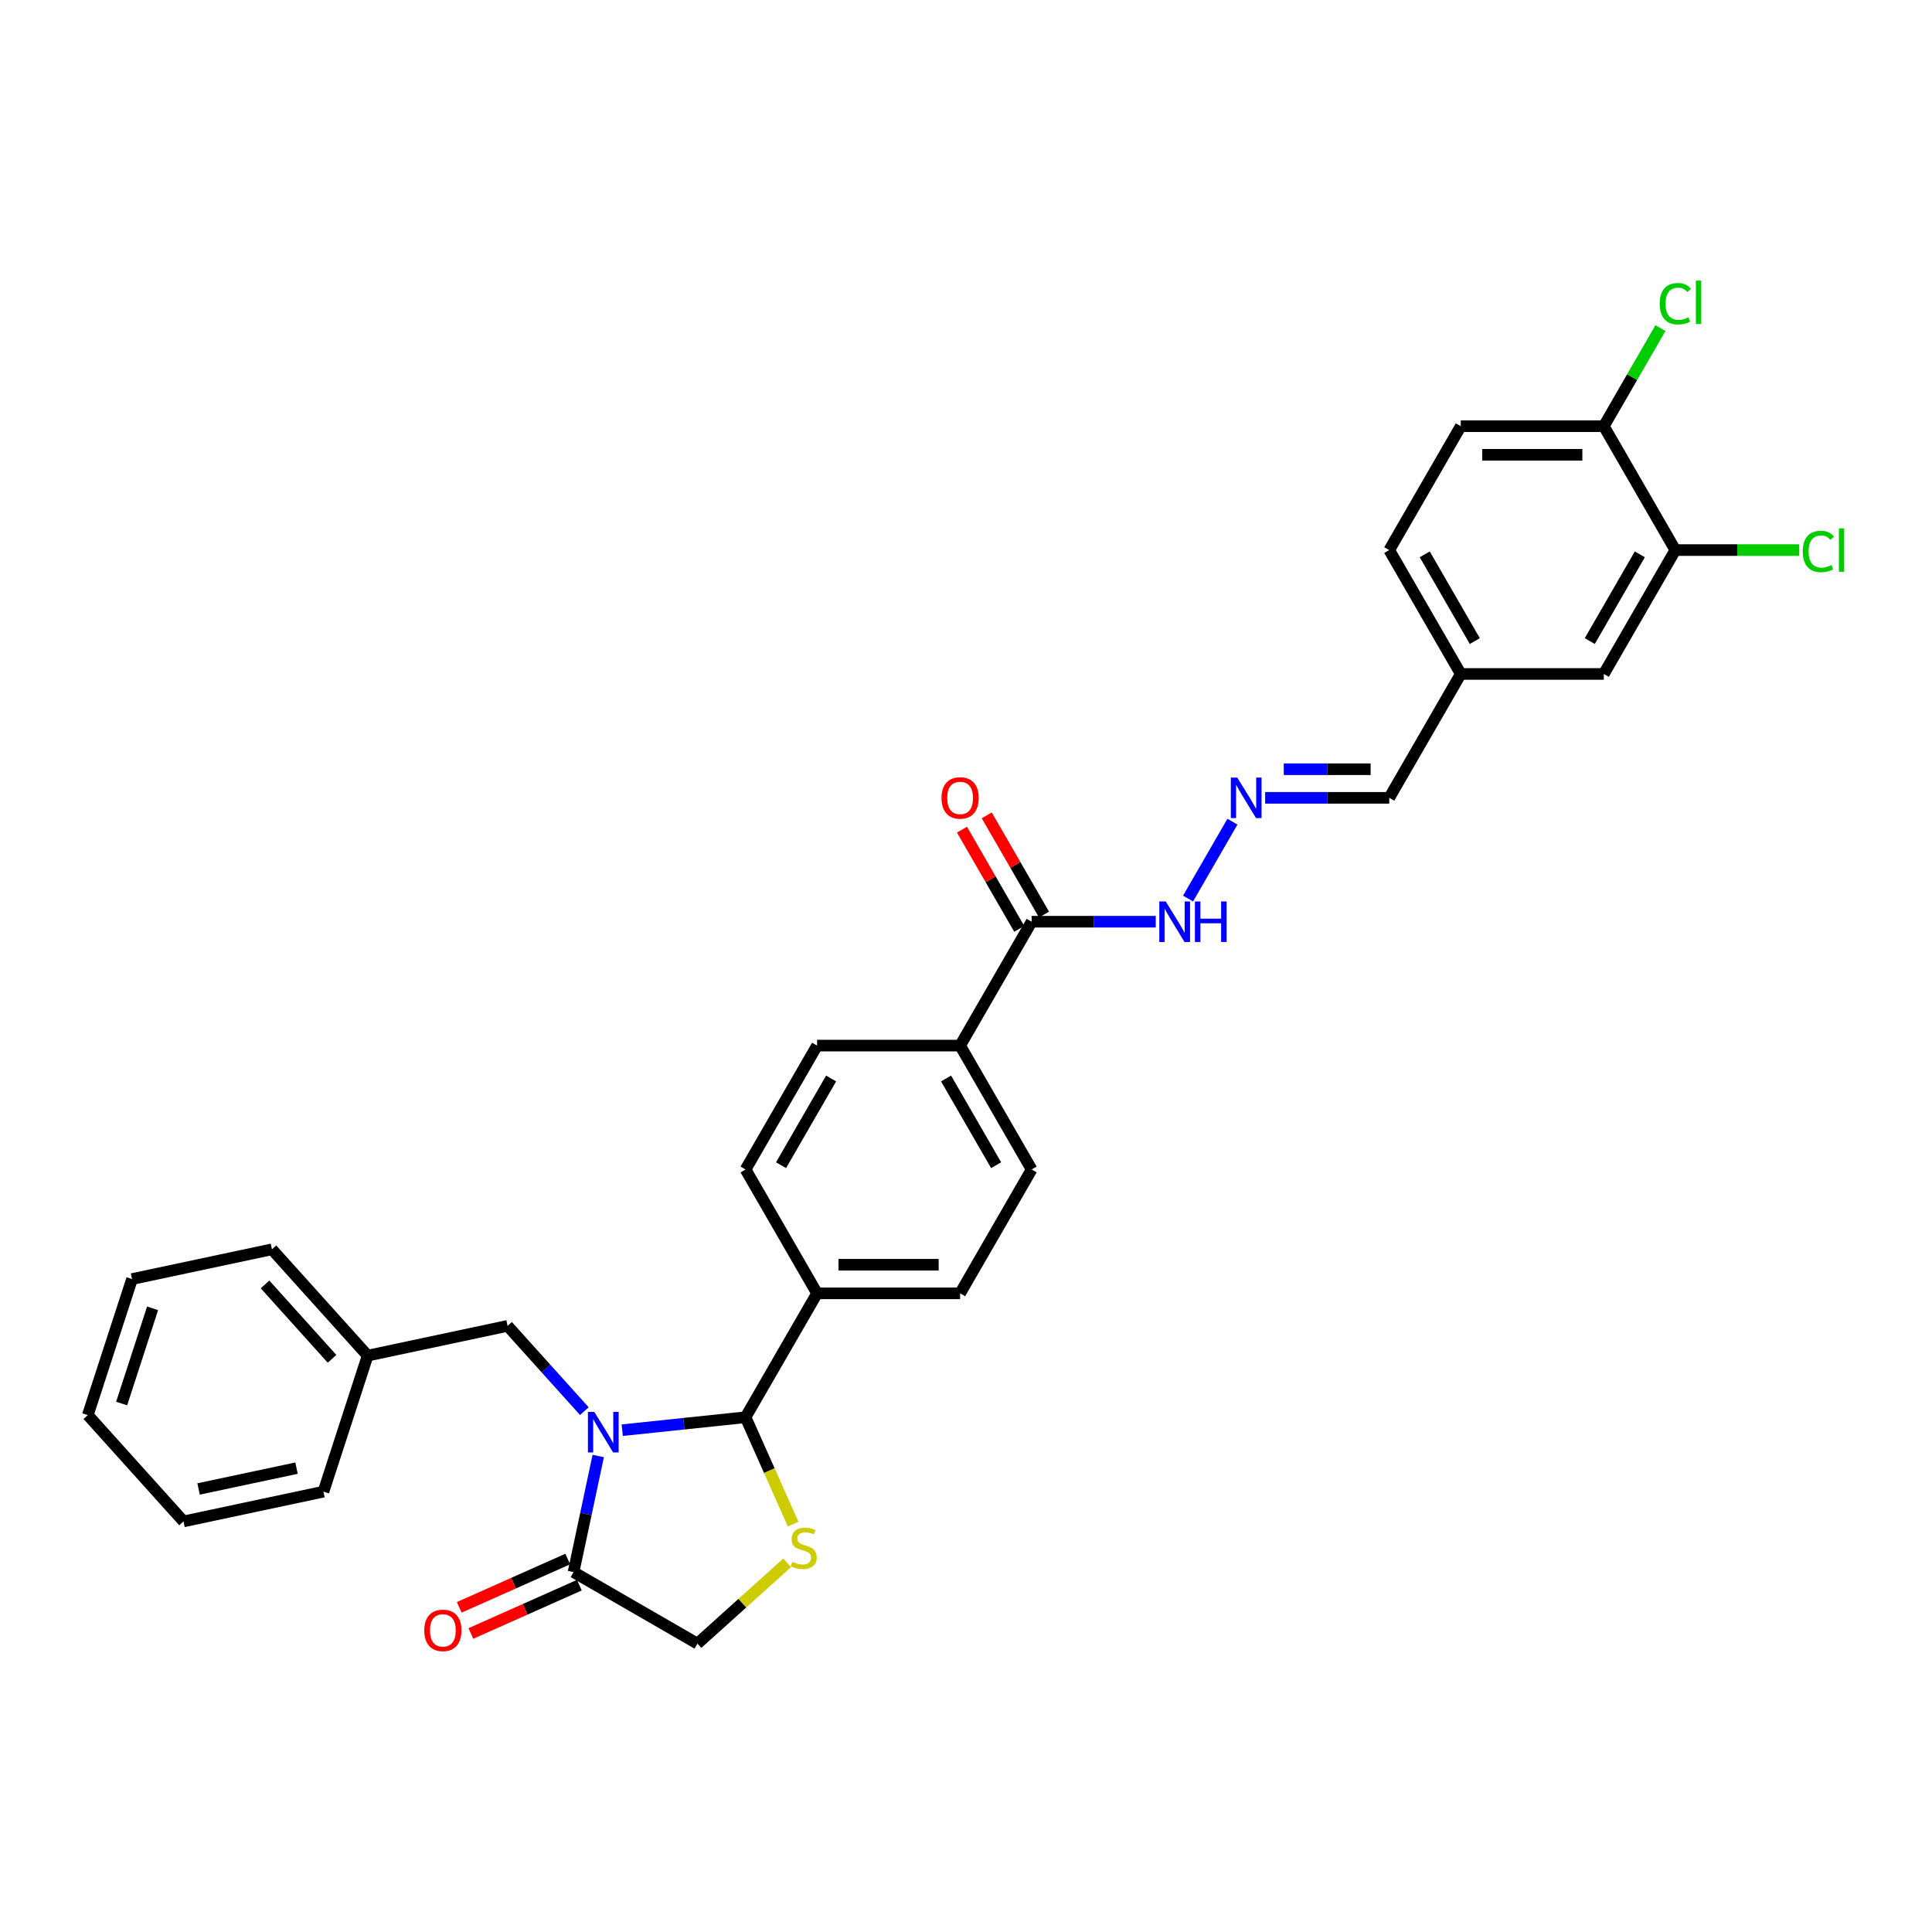 <?xml version='1.0' encoding='iso-8859-1'?>
<svg version='1.1' baseProfile='full'
              xmlns='http://www.w3.org/2000/svg'
                      xmlns:rdkit='http://www.rdkit.org/xml'
                      xmlns:xlink='http://www.w3.org/1999/xlink'
                  xml:space='preserve'
width='1000px' height='1000px' viewBox='0 0 1000 1000'>
<!-- END OF HEADER -->
<rect style='opacity:1.0;fill:#FFFFFF;stroke:none' width='1000' height='1000' x='0' y='0'> </rect>
<path class='bond-0' d='M 322.063,740.266 L 353.979,736.912' style='fill:none;fill-rule:evenodd;stroke:#0000FF;stroke-width:6px;stroke-linecap:butt;stroke-linejoin:miter;stroke-opacity:1' />
<path class='bond-0' d='M 353.979,736.912 L 385.894,733.557' style='fill:none;fill-rule:evenodd;stroke:#000000;stroke-width:6px;stroke-linecap:butt;stroke-linejoin:miter;stroke-opacity:1' />
<path class='bond-2' d='M 309.639,753.632 L 303.253,783.675' style='fill:none;fill-rule:evenodd;stroke:#0000FF;stroke-width:6px;stroke-linecap:butt;stroke-linejoin:miter;stroke-opacity:1' />
<path class='bond-2' d='M 303.253,783.675 L 296.867,813.718' style='fill:none;fill-rule:evenodd;stroke:#000000;stroke-width:6px;stroke-linecap:butt;stroke-linejoin:miter;stroke-opacity:1' />
<path class='bond-4' d='M 302.458,730.41 L 282.588,708.342' style='fill:none;fill-rule:evenodd;stroke:#0000FF;stroke-width:6px;stroke-linecap:butt;stroke-linejoin:miter;stroke-opacity:1' />
<path class='bond-4' d='M 282.588,708.342 L 262.719,686.275' style='fill:none;fill-rule:evenodd;stroke:#000000;stroke-width:6px;stroke-linecap:butt;stroke-linejoin:miter;stroke-opacity:1' />
<path class='bond-1' d='M 385.894,733.557 L 398.212,761.224' style='fill:none;fill-rule:evenodd;stroke:#000000;stroke-width:6px;stroke-linecap:butt;stroke-linejoin:miter;stroke-opacity:1' />
<path class='bond-1' d='M 398.212,761.224 L 410.53,788.89' style='fill:none;fill-rule:evenodd;stroke:#CCCC00;stroke-width:6px;stroke-linecap:butt;stroke-linejoin:miter;stroke-opacity:1' />
<path class='bond-6' d='M 385.894,733.557 L 422.914,669.438' style='fill:none;fill-rule:evenodd;stroke:#000000;stroke-width:6px;stroke-linecap:butt;stroke-linejoin:miter;stroke-opacity:1' />
<path class='bond-31' d='M 407.435,808.916 L 384.211,829.827' style='fill:none;fill-rule:evenodd;stroke:#CCCC00;stroke-width:6px;stroke-linecap:butt;stroke-linejoin:miter;stroke-opacity:1' />
<path class='bond-31' d='M 384.211,829.827 L 360.987,850.738' style='fill:none;fill-rule:evenodd;stroke:#000000;stroke-width:6px;stroke-linecap:butt;stroke-linejoin:miter;stroke-opacity:1' />
<path class='bond-5' d='M 296.867,813.718 L 360.987,850.738' style='fill:none;fill-rule:evenodd;stroke:#000000;stroke-width:6px;stroke-linecap:butt;stroke-linejoin:miter;stroke-opacity:1' />
<path class='bond-12' d='M 293.855,806.954 L 265.774,819.457' style='fill:none;fill-rule:evenodd;stroke:#000000;stroke-width:6px;stroke-linecap:butt;stroke-linejoin:miter;stroke-opacity:1' />
<path class='bond-12' d='M 265.774,819.457 L 237.693,831.959' style='fill:none;fill-rule:evenodd;stroke:#FF0000;stroke-width:6px;stroke-linecap:butt;stroke-linejoin:miter;stroke-opacity:1' />
<path class='bond-12' d='M 299.878,820.482 L 271.797,832.984' style='fill:none;fill-rule:evenodd;stroke:#000000;stroke-width:6px;stroke-linecap:butt;stroke-linejoin:miter;stroke-opacity:1' />
<path class='bond-12' d='M 271.797,832.984 L 243.716,845.487' style='fill:none;fill-rule:evenodd;stroke:#FF0000;stroke-width:6px;stroke-linecap:butt;stroke-linejoin:miter;stroke-opacity:1' />
<path class='bond-3' d='M 533.973,477.078 L 496.953,541.198' style='fill:none;fill-rule:evenodd;stroke:#000000;stroke-width:6px;stroke-linecap:butt;stroke-linejoin:miter;stroke-opacity:1' />
<path class='bond-11' d='M 533.973,477.078 L 566.091,477.078' style='fill:none;fill-rule:evenodd;stroke:#000000;stroke-width:6px;stroke-linecap:butt;stroke-linejoin:miter;stroke-opacity:1' />
<path class='bond-11' d='M 566.091,477.078 L 598.209,477.078' style='fill:none;fill-rule:evenodd;stroke:#0000FF;stroke-width:6px;stroke-linecap:butt;stroke-linejoin:miter;stroke-opacity:1' />
<path class='bond-14' d='M 540.385,473.376 L 525.564,447.706' style='fill:none;fill-rule:evenodd;stroke:#000000;stroke-width:6px;stroke-linecap:butt;stroke-linejoin:miter;stroke-opacity:1' />
<path class='bond-14' d='M 525.564,447.706 L 510.743,422.035' style='fill:none;fill-rule:evenodd;stroke:#FF0000;stroke-width:6px;stroke-linecap:butt;stroke-linejoin:miter;stroke-opacity:1' />
<path class='bond-14' d='M 527.561,480.78 L 512.74,455.11' style='fill:none;fill-rule:evenodd;stroke:#000000;stroke-width:6px;stroke-linecap:butt;stroke-linejoin:miter;stroke-opacity:1' />
<path class='bond-14' d='M 512.74,455.11 L 497.919,429.439' style='fill:none;fill-rule:evenodd;stroke:#FF0000;stroke-width:6px;stroke-linecap:butt;stroke-linejoin:miter;stroke-opacity:1' />
<path class='bond-24' d='M 262.719,686.275 L 190.297,701.668' style='fill:none;fill-rule:evenodd;stroke:#000000;stroke-width:6px;stroke-linecap:butt;stroke-linejoin:miter;stroke-opacity:1' />
<path class='bond-15' d='M 422.914,669.438 L 496.953,669.438' style='fill:none;fill-rule:evenodd;stroke:#000000;stroke-width:6px;stroke-linecap:butt;stroke-linejoin:miter;stroke-opacity:1' />
<path class='bond-15' d='M 434.02,654.63 L 485.847,654.63' style='fill:none;fill-rule:evenodd;stroke:#000000;stroke-width:6px;stroke-linecap:butt;stroke-linejoin:miter;stroke-opacity:1' />
<path class='bond-16' d='M 422.914,669.438 L 385.894,605.318' style='fill:none;fill-rule:evenodd;stroke:#000000;stroke-width:6px;stroke-linecap:butt;stroke-linejoin:miter;stroke-opacity:1' />
<path class='bond-7' d='M 637.91,425.293 L 614.928,465.099' style='fill:none;fill-rule:evenodd;stroke:#0000FF;stroke-width:6px;stroke-linecap:butt;stroke-linejoin:miter;stroke-opacity:1' />
<path class='bond-20' d='M 654.834,412.958 L 686.953,412.958' style='fill:none;fill-rule:evenodd;stroke:#0000FF;stroke-width:6px;stroke-linecap:butt;stroke-linejoin:miter;stroke-opacity:1' />
<path class='bond-20' d='M 686.953,412.958 L 719.071,412.958' style='fill:none;fill-rule:evenodd;stroke:#000000;stroke-width:6px;stroke-linecap:butt;stroke-linejoin:miter;stroke-opacity:1' />
<path class='bond-20' d='M 664.47,398.15 L 686.953,398.15' style='fill:none;fill-rule:evenodd;stroke:#0000FF;stroke-width:6px;stroke-linecap:butt;stroke-linejoin:miter;stroke-opacity:1' />
<path class='bond-20' d='M 686.953,398.15 L 709.435,398.15' style='fill:none;fill-rule:evenodd;stroke:#000000;stroke-width:6px;stroke-linecap:butt;stroke-linejoin:miter;stroke-opacity:1' />
<path class='bond-8' d='M 867.149,284.718 L 830.13,348.838' style='fill:none;fill-rule:evenodd;stroke:#000000;stroke-width:6px;stroke-linecap:butt;stroke-linejoin:miter;stroke-opacity:1' />
<path class='bond-8' d='M 848.773,286.932 L 822.859,331.816' style='fill:none;fill-rule:evenodd;stroke:#000000;stroke-width:6px;stroke-linecap:butt;stroke-linejoin:miter;stroke-opacity:1' />
<path class='bond-22' d='M 867.149,284.718 L 899.201,284.718' style='fill:none;fill-rule:evenodd;stroke:#000000;stroke-width:6px;stroke-linecap:butt;stroke-linejoin:miter;stroke-opacity:1' />
<path class='bond-22' d='M 899.201,284.718 L 931.253,284.718' style='fill:none;fill-rule:evenodd;stroke:#00CC00;stroke-width:6px;stroke-linecap:butt;stroke-linejoin:miter;stroke-opacity:1' />
<path class='bond-34' d='M 867.149,284.718 L 830.13,220.598' style='fill:none;fill-rule:evenodd;stroke:#000000;stroke-width:6px;stroke-linecap:butt;stroke-linejoin:miter;stroke-opacity:1' />
<path class='bond-9' d='M 496.953,541.198 L 422.914,541.198' style='fill:none;fill-rule:evenodd;stroke:#000000;stroke-width:6px;stroke-linecap:butt;stroke-linejoin:miter;stroke-opacity:1' />
<path class='bond-32' d='M 496.953,541.198 L 533.973,605.318' style='fill:none;fill-rule:evenodd;stroke:#000000;stroke-width:6px;stroke-linecap:butt;stroke-linejoin:miter;stroke-opacity:1' />
<path class='bond-32' d='M 489.682,558.22 L 515.596,603.104' style='fill:none;fill-rule:evenodd;stroke:#000000;stroke-width:6px;stroke-linecap:butt;stroke-linejoin:miter;stroke-opacity:1' />
<path class='bond-10' d='M 830.13,220.598 L 756.091,220.598' style='fill:none;fill-rule:evenodd;stroke:#000000;stroke-width:6px;stroke-linecap:butt;stroke-linejoin:miter;stroke-opacity:1' />
<path class='bond-10' d='M 819.024,235.406 L 767.196,235.406' style='fill:none;fill-rule:evenodd;stroke:#000000;stroke-width:6px;stroke-linecap:butt;stroke-linejoin:miter;stroke-opacity:1' />
<path class='bond-23' d='M 830.13,220.598 L 844.784,195.217' style='fill:none;fill-rule:evenodd;stroke:#000000;stroke-width:6px;stroke-linecap:butt;stroke-linejoin:miter;stroke-opacity:1' />
<path class='bond-23' d='M 844.784,195.217 L 859.438,169.835' style='fill:none;fill-rule:evenodd;stroke:#00CC00;stroke-width:6px;stroke-linecap:butt;stroke-linejoin:miter;stroke-opacity:1' />
<path class='bond-13' d='M 830.13,348.838 L 756.091,348.838' style='fill:none;fill-rule:evenodd;stroke:#000000;stroke-width:6px;stroke-linecap:butt;stroke-linejoin:miter;stroke-opacity:1' />
<path class='bond-18' d='M 496.953,669.438 L 533.973,605.318' style='fill:none;fill-rule:evenodd;stroke:#000000;stroke-width:6px;stroke-linecap:butt;stroke-linejoin:miter;stroke-opacity:1' />
<path class='bond-17' d='M 385.894,605.318 L 422.914,541.198' style='fill:none;fill-rule:evenodd;stroke:#000000;stroke-width:6px;stroke-linecap:butt;stroke-linejoin:miter;stroke-opacity:1' />
<path class='bond-17' d='M 404.271,603.104 L 430.185,558.22' style='fill:none;fill-rule:evenodd;stroke:#000000;stroke-width:6px;stroke-linecap:butt;stroke-linejoin:miter;stroke-opacity:1' />
<path class='bond-19' d='M 756.091,220.598 L 719.071,284.718' style='fill:none;fill-rule:evenodd;stroke:#000000;stroke-width:6px;stroke-linecap:butt;stroke-linejoin:miter;stroke-opacity:1' />
<path class='bond-21' d='M 719.071,412.958 L 756.091,348.838' style='fill:none;fill-rule:evenodd;stroke:#000000;stroke-width:6px;stroke-linecap:butt;stroke-linejoin:miter;stroke-opacity:1' />
<path class='bond-25' d='M 756.091,348.838 L 719.071,284.718' style='fill:none;fill-rule:evenodd;stroke:#000000;stroke-width:6px;stroke-linecap:butt;stroke-linejoin:miter;stroke-opacity:1' />
<path class='bond-25' d='M 763.362,331.816 L 737.448,286.932' style='fill:none;fill-rule:evenodd;stroke:#000000;stroke-width:6px;stroke-linecap:butt;stroke-linejoin:miter;stroke-opacity:1' />
<path class='bond-26' d='M 190.297,701.668 L 140.755,646.647' style='fill:none;fill-rule:evenodd;stroke:#000000;stroke-width:6px;stroke-linecap:butt;stroke-linejoin:miter;stroke-opacity:1' />
<path class='bond-26' d='M 171.862,703.324 L 137.182,664.808' style='fill:none;fill-rule:evenodd;stroke:#000000;stroke-width:6px;stroke-linecap:butt;stroke-linejoin:miter;stroke-opacity:1' />
<path class='bond-27' d='M 190.297,701.668 L 167.418,772.084' style='fill:none;fill-rule:evenodd;stroke:#000000;stroke-width:6px;stroke-linecap:butt;stroke-linejoin:miter;stroke-opacity:1' />
<path class='bond-29' d='M 140.755,646.647 L 68.334,662.04' style='fill:none;fill-rule:evenodd;stroke:#000000;stroke-width:6px;stroke-linecap:butt;stroke-linejoin:miter;stroke-opacity:1' />
<path class='bond-28' d='M 167.418,772.084 L 94.996,787.478' style='fill:none;fill-rule:evenodd;stroke:#000000;stroke-width:6px;stroke-linecap:butt;stroke-linejoin:miter;stroke-opacity:1' />
<path class='bond-28' d='M 153.476,759.909 L 102.781,770.684' style='fill:none;fill-rule:evenodd;stroke:#000000;stroke-width:6px;stroke-linecap:butt;stroke-linejoin:miter;stroke-opacity:1' />
<path class='bond-30' d='M 94.996,787.478 L 45.455,732.456' style='fill:none;fill-rule:evenodd;stroke:#000000;stroke-width:6px;stroke-linecap:butt;stroke-linejoin:miter;stroke-opacity:1' />
<path class='bond-33' d='M 68.334,662.04 L 45.455,732.456' style='fill:none;fill-rule:evenodd;stroke:#000000;stroke-width:6px;stroke-linecap:butt;stroke-linejoin:miter;stroke-opacity:1' />
<path class='bond-33' d='M 78.985,677.178 L 62.97,726.469' style='fill:none;fill-rule:evenodd;stroke:#000000;stroke-width:6px;stroke-linecap:butt;stroke-linejoin:miter;stroke-opacity:1' />
<path  class='atom-0' d='M 307.626 730.813
L 314.496 741.919
Q 315.178 743.014, 316.273 744.999
Q 317.369 746.983, 317.428 747.101
L 317.428 730.813
L 320.212 730.813
L 320.212 751.781
L 317.34 751.781
L 309.965 739.638
Q 309.106 738.217, 308.188 736.588
Q 307.3 734.959, 307.033 734.455
L 307.033 751.781
L 304.309 751.781
L 304.309 730.813
L 307.626 730.813
' fill='#0000FF'/>
<path  class='atom-2' d='M 410.086 808.392
Q 410.322 808.481, 411.3 808.896
Q 412.277 809.31, 413.343 809.577
Q 414.439 809.814, 415.505 809.814
Q 417.489 809.814, 418.644 808.866
Q 419.799 807.889, 419.799 806.201
Q 419.799 805.046, 419.207 804.335
Q 418.644 803.624, 417.756 803.239
Q 416.868 802.854, 415.387 802.41
Q 413.521 801.847, 412.396 801.314
Q 411.3 800.781, 410.5 799.656
Q 409.73 798.53, 409.73 796.635
Q 409.73 793.999, 411.507 792.37
Q 413.314 790.741, 416.868 790.741
Q 419.296 790.741, 422.05 791.896
L 421.369 794.177
Q 418.852 793.14, 416.956 793.14
Q 414.913 793.14, 413.788 793.999
Q 412.662 794.828, 412.692 796.28
Q 412.692 797.405, 413.254 798.086
Q 413.847 798.767, 414.676 799.152
Q 415.535 799.537, 416.956 799.981
Q 418.852 800.574, 419.977 801.166
Q 421.103 801.758, 421.902 802.973
Q 422.731 804.157, 422.731 806.201
Q 422.731 809.103, 420.777 810.673
Q 418.852 812.213, 415.624 812.213
Q 413.758 812.213, 412.336 811.798
Q 410.944 811.413, 409.286 810.732
L 410.086 808.392
' fill='#CCCC00'/>
<path  class='atom-8' d='M 640.397 402.474
L 647.268 413.58
Q 647.949 414.676, 649.045 416.66
Q 650.14 418.644, 650.2 418.763
L 650.2 402.474
L 652.983 402.474
L 652.983 423.442
L 650.111 423.442
L 642.736 411.3
Q 641.878 409.878, 640.96 408.249
Q 640.071 406.62, 639.804 406.117
L 639.804 423.442
L 637.08 423.442
L 637.08 402.474
L 640.397 402.474
' fill='#0000FF'/>
<path  class='atom-12' d='M 603.377 466.594
L 610.248 477.7
Q 610.929 478.796, 612.025 480.78
Q 613.121 482.764, 613.18 482.883
L 613.18 466.594
L 615.964 466.594
L 615.964 487.562
L 613.091 487.562
L 605.717 475.419
Q 604.858 473.998, 603.94 472.369
Q 603.051 470.74, 602.785 470.237
L 602.785 487.562
L 600.06 487.562
L 600.06 466.594
L 603.377 466.594
' fill='#0000FF'/>
<path  class='atom-12' d='M 618.481 466.594
L 621.324 466.594
L 621.324 475.508
L 632.045 475.508
L 632.045 466.594
L 634.888 466.594
L 634.888 487.562
L 632.045 487.562
L 632.045 477.878
L 621.324 477.878
L 621.324 487.562
L 618.481 487.562
L 618.481 466.594
' fill='#0000FF'/>
<path  class='atom-13' d='M 219.604 843.892
Q 219.604 838.857, 222.091 836.044
Q 224.579 833.23, 229.229 833.23
Q 233.878 833.23, 236.366 836.044
Q 238.854 838.857, 238.854 843.892
Q 238.854 848.986, 236.336 851.888
Q 233.819 854.761, 229.229 854.761
Q 224.609 854.761, 222.091 851.888
Q 219.604 849.015, 219.604 843.892
M 229.229 852.391
Q 232.427 852.391, 234.145 850.259
Q 235.892 848.097, 235.892 843.892
Q 235.892 839.775, 234.145 837.702
Q 232.427 835.599, 229.229 835.599
Q 226.03 835.599, 224.283 837.672
Q 222.565 839.746, 222.565 843.892
Q 222.565 848.127, 224.283 850.259
Q 226.03 852.391, 229.229 852.391
' fill='#FF0000'/>
<path  class='atom-15' d='M 487.328 413.017
Q 487.328 407.983, 489.816 405.169
Q 492.303 402.356, 496.953 402.356
Q 501.603 402.356, 504.09 405.169
Q 506.578 407.983, 506.578 413.017
Q 506.578 418.111, 504.061 421.013
Q 501.544 423.886, 496.953 423.886
Q 492.333 423.886, 489.816 421.013
Q 487.328 418.141, 487.328 413.017
M 496.953 421.517
Q 500.152 421.517, 501.869 419.385
Q 503.617 417.223, 503.617 413.017
Q 503.617 408.901, 501.869 406.828
Q 500.152 404.725, 496.953 404.725
Q 493.755 404.725, 492.007 406.798
Q 490.29 408.871, 490.29 413.017
Q 490.29 417.252, 492.007 419.385
Q 493.755 421.517, 496.953 421.517
' fill='#FF0000'/>
<path  class='atom-23' d='M 933.104 285.444
Q 933.104 280.231, 935.532 277.507
Q 937.99 274.753, 942.64 274.753
Q 946.964 274.753, 949.274 277.803
L 947.319 279.402
Q 945.631 277.181, 942.64 277.181
Q 939.471 277.181, 937.783 279.313
Q 936.124 281.416, 936.124 285.444
Q 936.124 289.59, 937.842 291.722
Q 939.59 293.855, 942.966 293.855
Q 945.276 293.855, 947.971 292.463
L 948.8 294.684
Q 947.704 295.395, 946.046 295.809
Q 944.387 296.224, 942.551 296.224
Q 937.99 296.224, 935.532 293.44
Q 933.104 290.656, 933.104 285.444
' fill='#00CC00'/>
<path  class='atom-23' d='M 951.821 273.479
L 954.545 273.479
L 954.545 295.957
L 951.821 295.957
L 951.821 273.479
' fill='#00CC00'/>
<path  class='atom-24' d='M 859.064 157.204
Q 859.064 151.992, 861.493 149.267
Q 863.951 146.513, 868.601 146.513
Q 872.925 146.513, 875.235 149.563
L 873.28 151.162
Q 871.592 148.941, 868.601 148.941
Q 865.432 148.941, 863.744 151.074
Q 862.085 153.176, 862.085 157.204
Q 862.085 161.35, 863.803 163.483
Q 865.55 165.615, 868.926 165.615
Q 871.236 165.615, 873.931 164.223
L 874.761 166.444
Q 873.665 167.155, 872.006 167.57
Q 870.348 167.984, 868.512 167.984
Q 863.951 167.984, 861.493 165.2
Q 859.064 162.416, 859.064 157.204
' fill='#00CC00'/>
<path  class='atom-24' d='M 877.782 145.239
L 880.506 145.239
L 880.506 167.718
L 877.782 167.718
L 877.782 145.239
' fill='#00CC00'/>
</svg>
